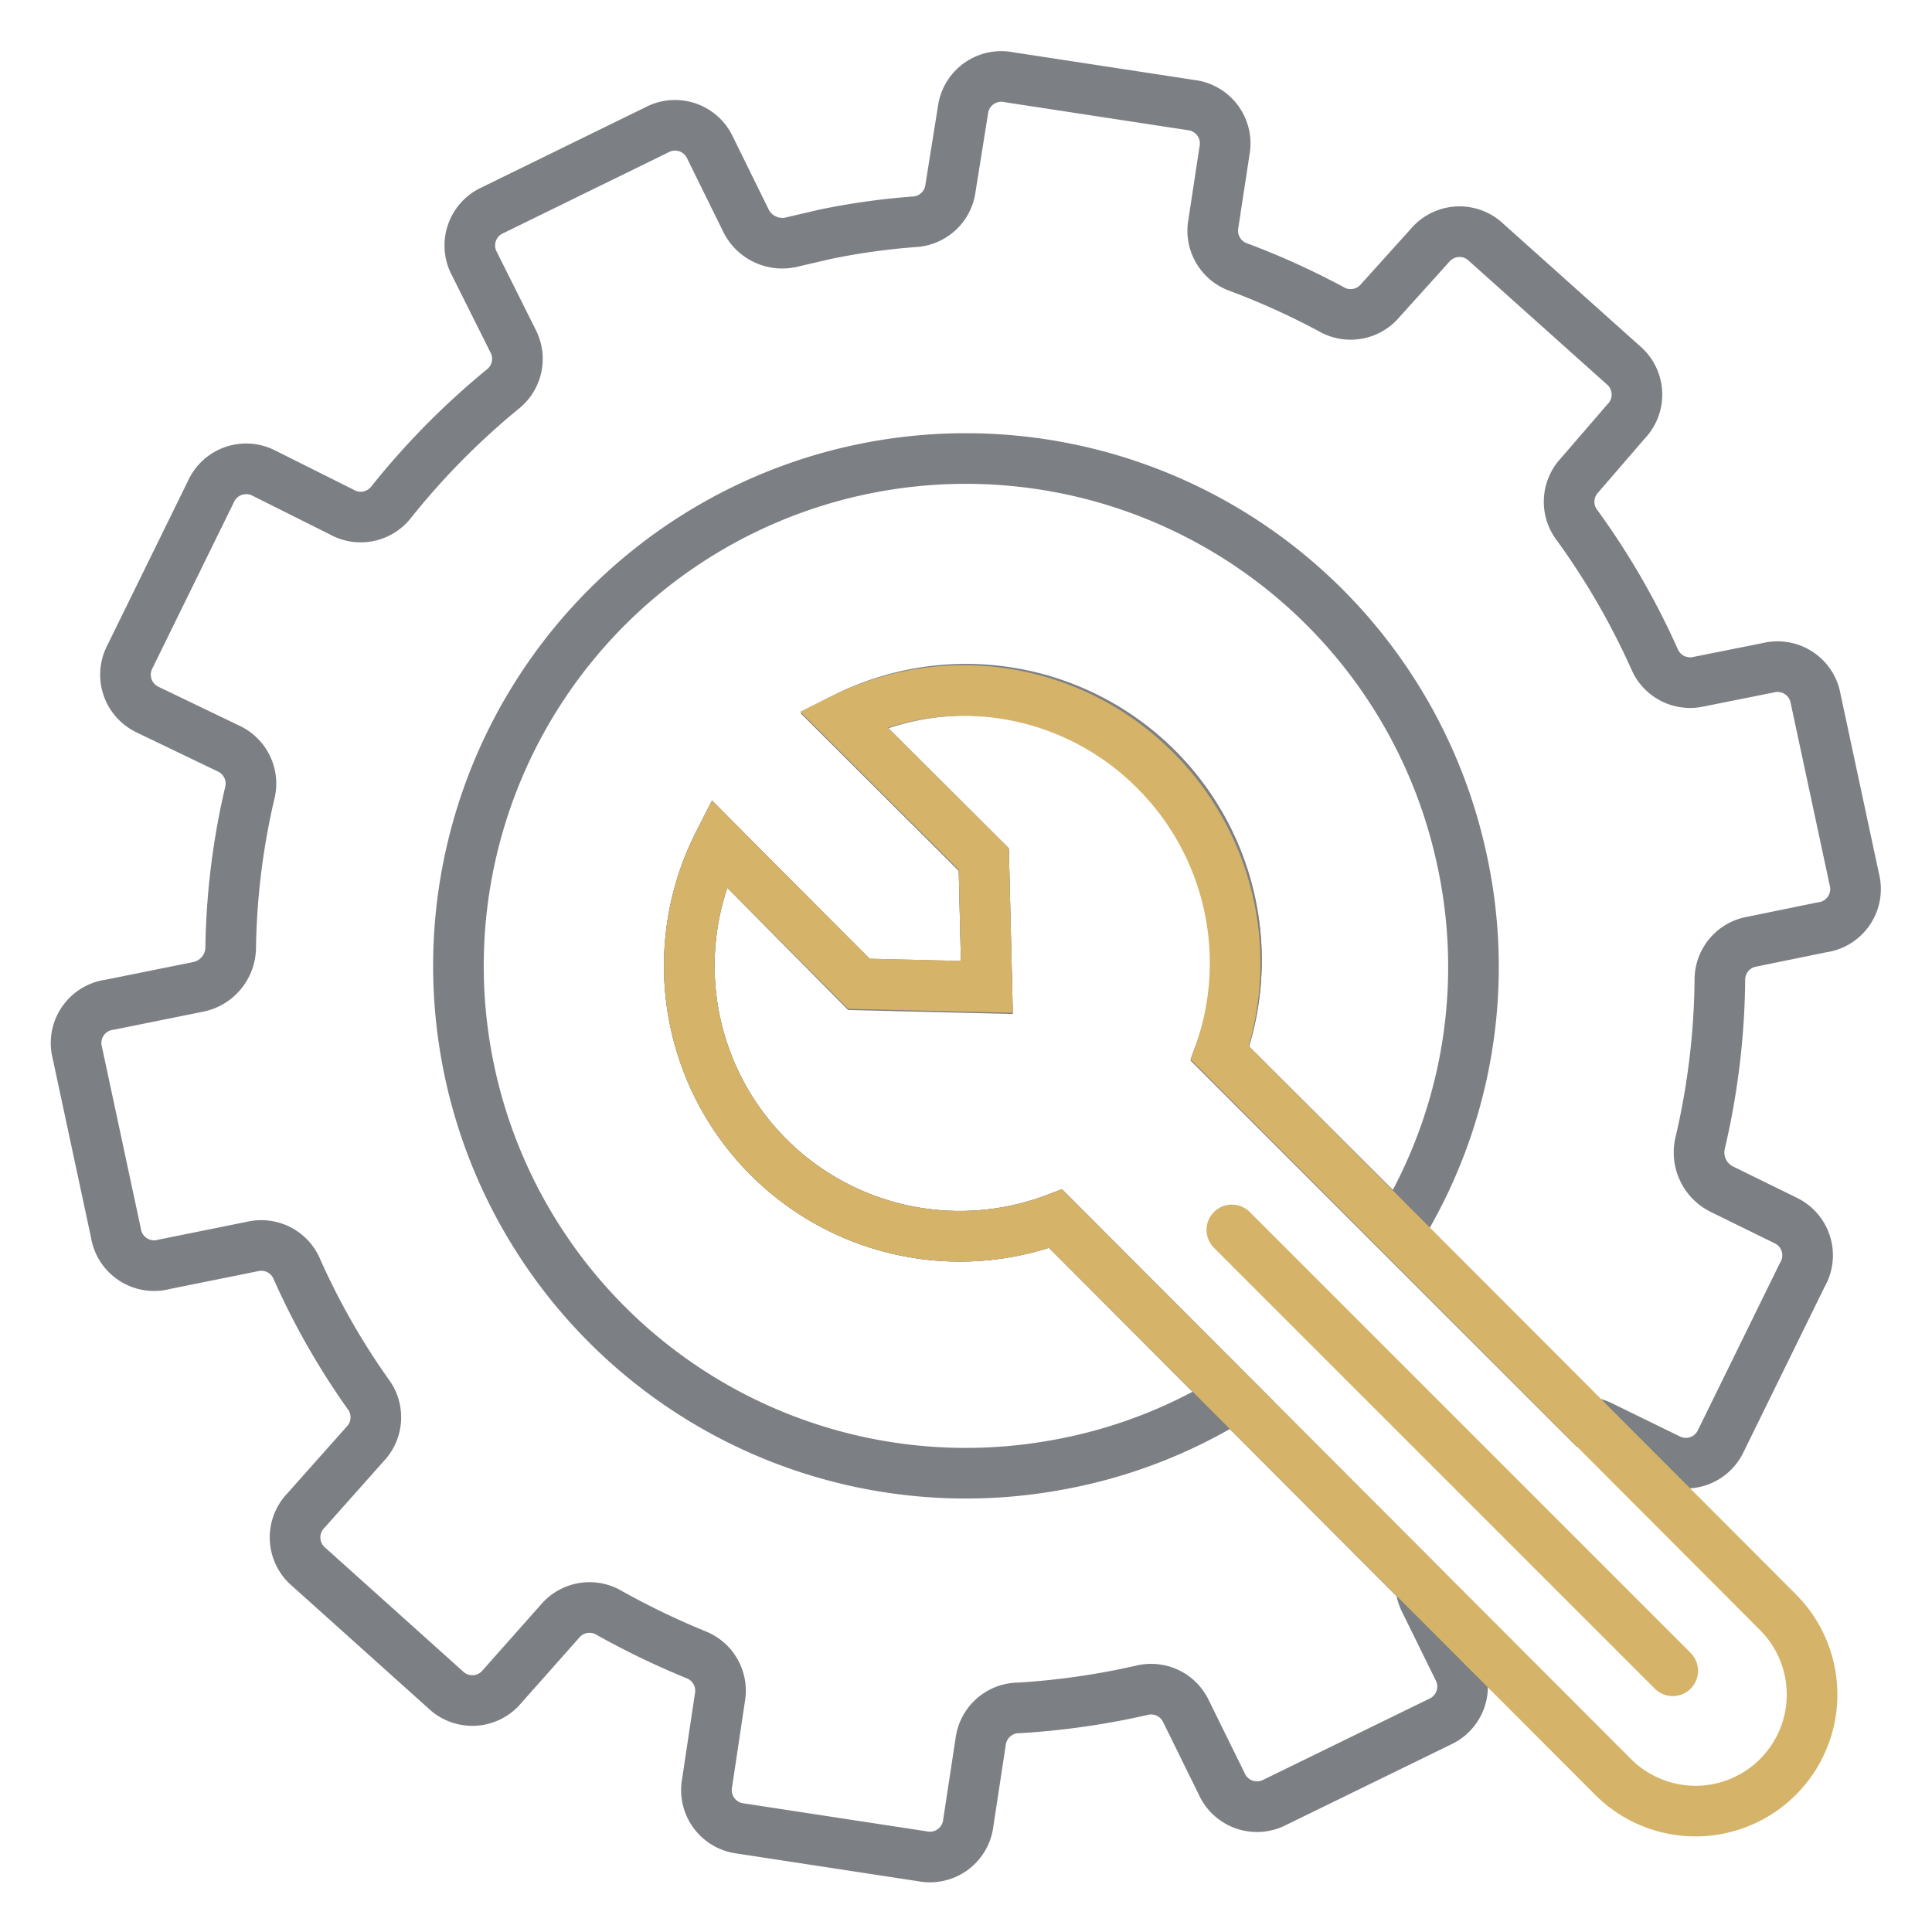 <svg id="Layer_1" data-name="Layer 1" xmlns="http://www.w3.org/2000/svg" viewBox="0 0 50 50"><defs><style>.cls-1,.cls-2{fill:none;stroke-linecap:round;stroke-miterlimit:10;stroke-width:1.31px;}.cls-1{stroke:#7c7f83;}.cls-2{stroke:#d5b368;}</style></defs><title>Sobha Icons set2</title><path class="cls-1" d="M42,9.44a1,1,0,0,1,.08,1.47L40.88,12.3a1,1,0,0,0-.06,1.3,19.41,19.41,0,0,1,2,3.46,1,1,0,0,0,1.15.58l1.8-.36a1,1,0,0,1,1.22.81l1,4.67A1,1,0,0,1,47.15,24l-1.81.37a1,1,0,0,0-.83,1A19.23,19.23,0,0,1,44,29.58a1.06,1.06,0,0,0,.55,1.19l1.67.82A1,1,0,0,1,46.64,33l-2.1,4.28a1,1,0,0,1-1.38.47l-1.74-.85a.9.9,0,0,0-.32-.09l-9.53-9.53a7,7,0,0,0-9.75-8.65l3.64,3.63.08,3.31-3.31-.08L18.6,21.82a7,7,0,0,0,8.72,9.72L36.76,41a1.12,1.12,0,0,0,.1.4l.87,1.77a1,1,0,0,1-.47,1.39L33,46.64a1,1,0,0,1-1.38-.47l-.92-1.87a1,1,0,0,0-1.17-.55l-.42.09a19.83,19.83,0,0,1-2.73.36,1,1,0,0,0-1,.87l-.32,2.1a1,1,0,0,1-1.19.87l-4.71-.72a1,1,0,0,1-.86-1.18l.33-2.2A1,1,0,0,0,18,42.82a20.58,20.58,0,0,1-2.22-1.07,1,1,0,0,0-1.29.21L13,43.64a1,1,0,0,1-1.47.09L8,40.56a1,1,0,0,1-.08-1.47l1.53-1.72a1,1,0,0,0,.07-1.3,18.77,18.77,0,0,1-1.83-3.21,1,1,0,0,0-1.16-.6l-2.28.46A1,1,0,0,1,3,31.91L2,27.24A1,1,0,0,1,2.85,26l2.28-.46a1.05,1.05,0,0,0,.84-1,18.75,18.75,0,0,1,.49-4,1,1,0,0,0-.55-1.17l-2.08-1A1,1,0,0,1,3.36,17l2.1-4.28a1,1,0,0,1,1.38-.47l2,1A1,1,0,0,0,10.12,13,19.53,19.53,0,0,1,13,10.08a1,1,0,0,0,.28-1.25l-1-2a1,1,0,0,1,.47-1.39L17,3.36a1,1,0,0,1,1.38.47l.93,1.89a1.05,1.05,0,0,0,1.2.54l.86-.2a18,18,0,0,1,2.29-.32,1,1,0,0,0,.94-.88l.32-2A1,1,0,0,1,26.12,2l4.71.72a1,1,0,0,1,.86,1.18L31.4,5.8a1,1,0,0,0,.67,1.12A19.67,19.67,0,0,1,34.45,8a1,1,0,0,0,1.27-.22L37,6.36a1,1,0,0,1,1.47-.08Z"/><path class="cls-1" d="M37.81,22.14a13,13,0,0,1-1.62,9.72l-4.62-4.61a7,7,0,0,0-9.75-8.65l3.64,3.63.08,3.31-3.31-.08L18.6,21.82a7,7,0,0,0,8.72,9.72l4.61,4.62a13,13,0,0,1-4.56,1.75A13.13,13.13,0,1,1,37.81,22.14Z"/><path class="cls-2" d="M29.9,19.94a7.05,7.05,0,0,1,1.67,7.31L46,41.71A3,3,0,1,1,41.76,46L27.32,31.54a7,7,0,0,1-8.72-9.72l3.63,3.64,3.31.08-.08-3.31L21.82,18.6A7,7,0,0,1,29.9,19.94Z"/><line class="cls-2" x1="43.29" y1="43.24" x2="31.88" y2="31.83"/></svg>